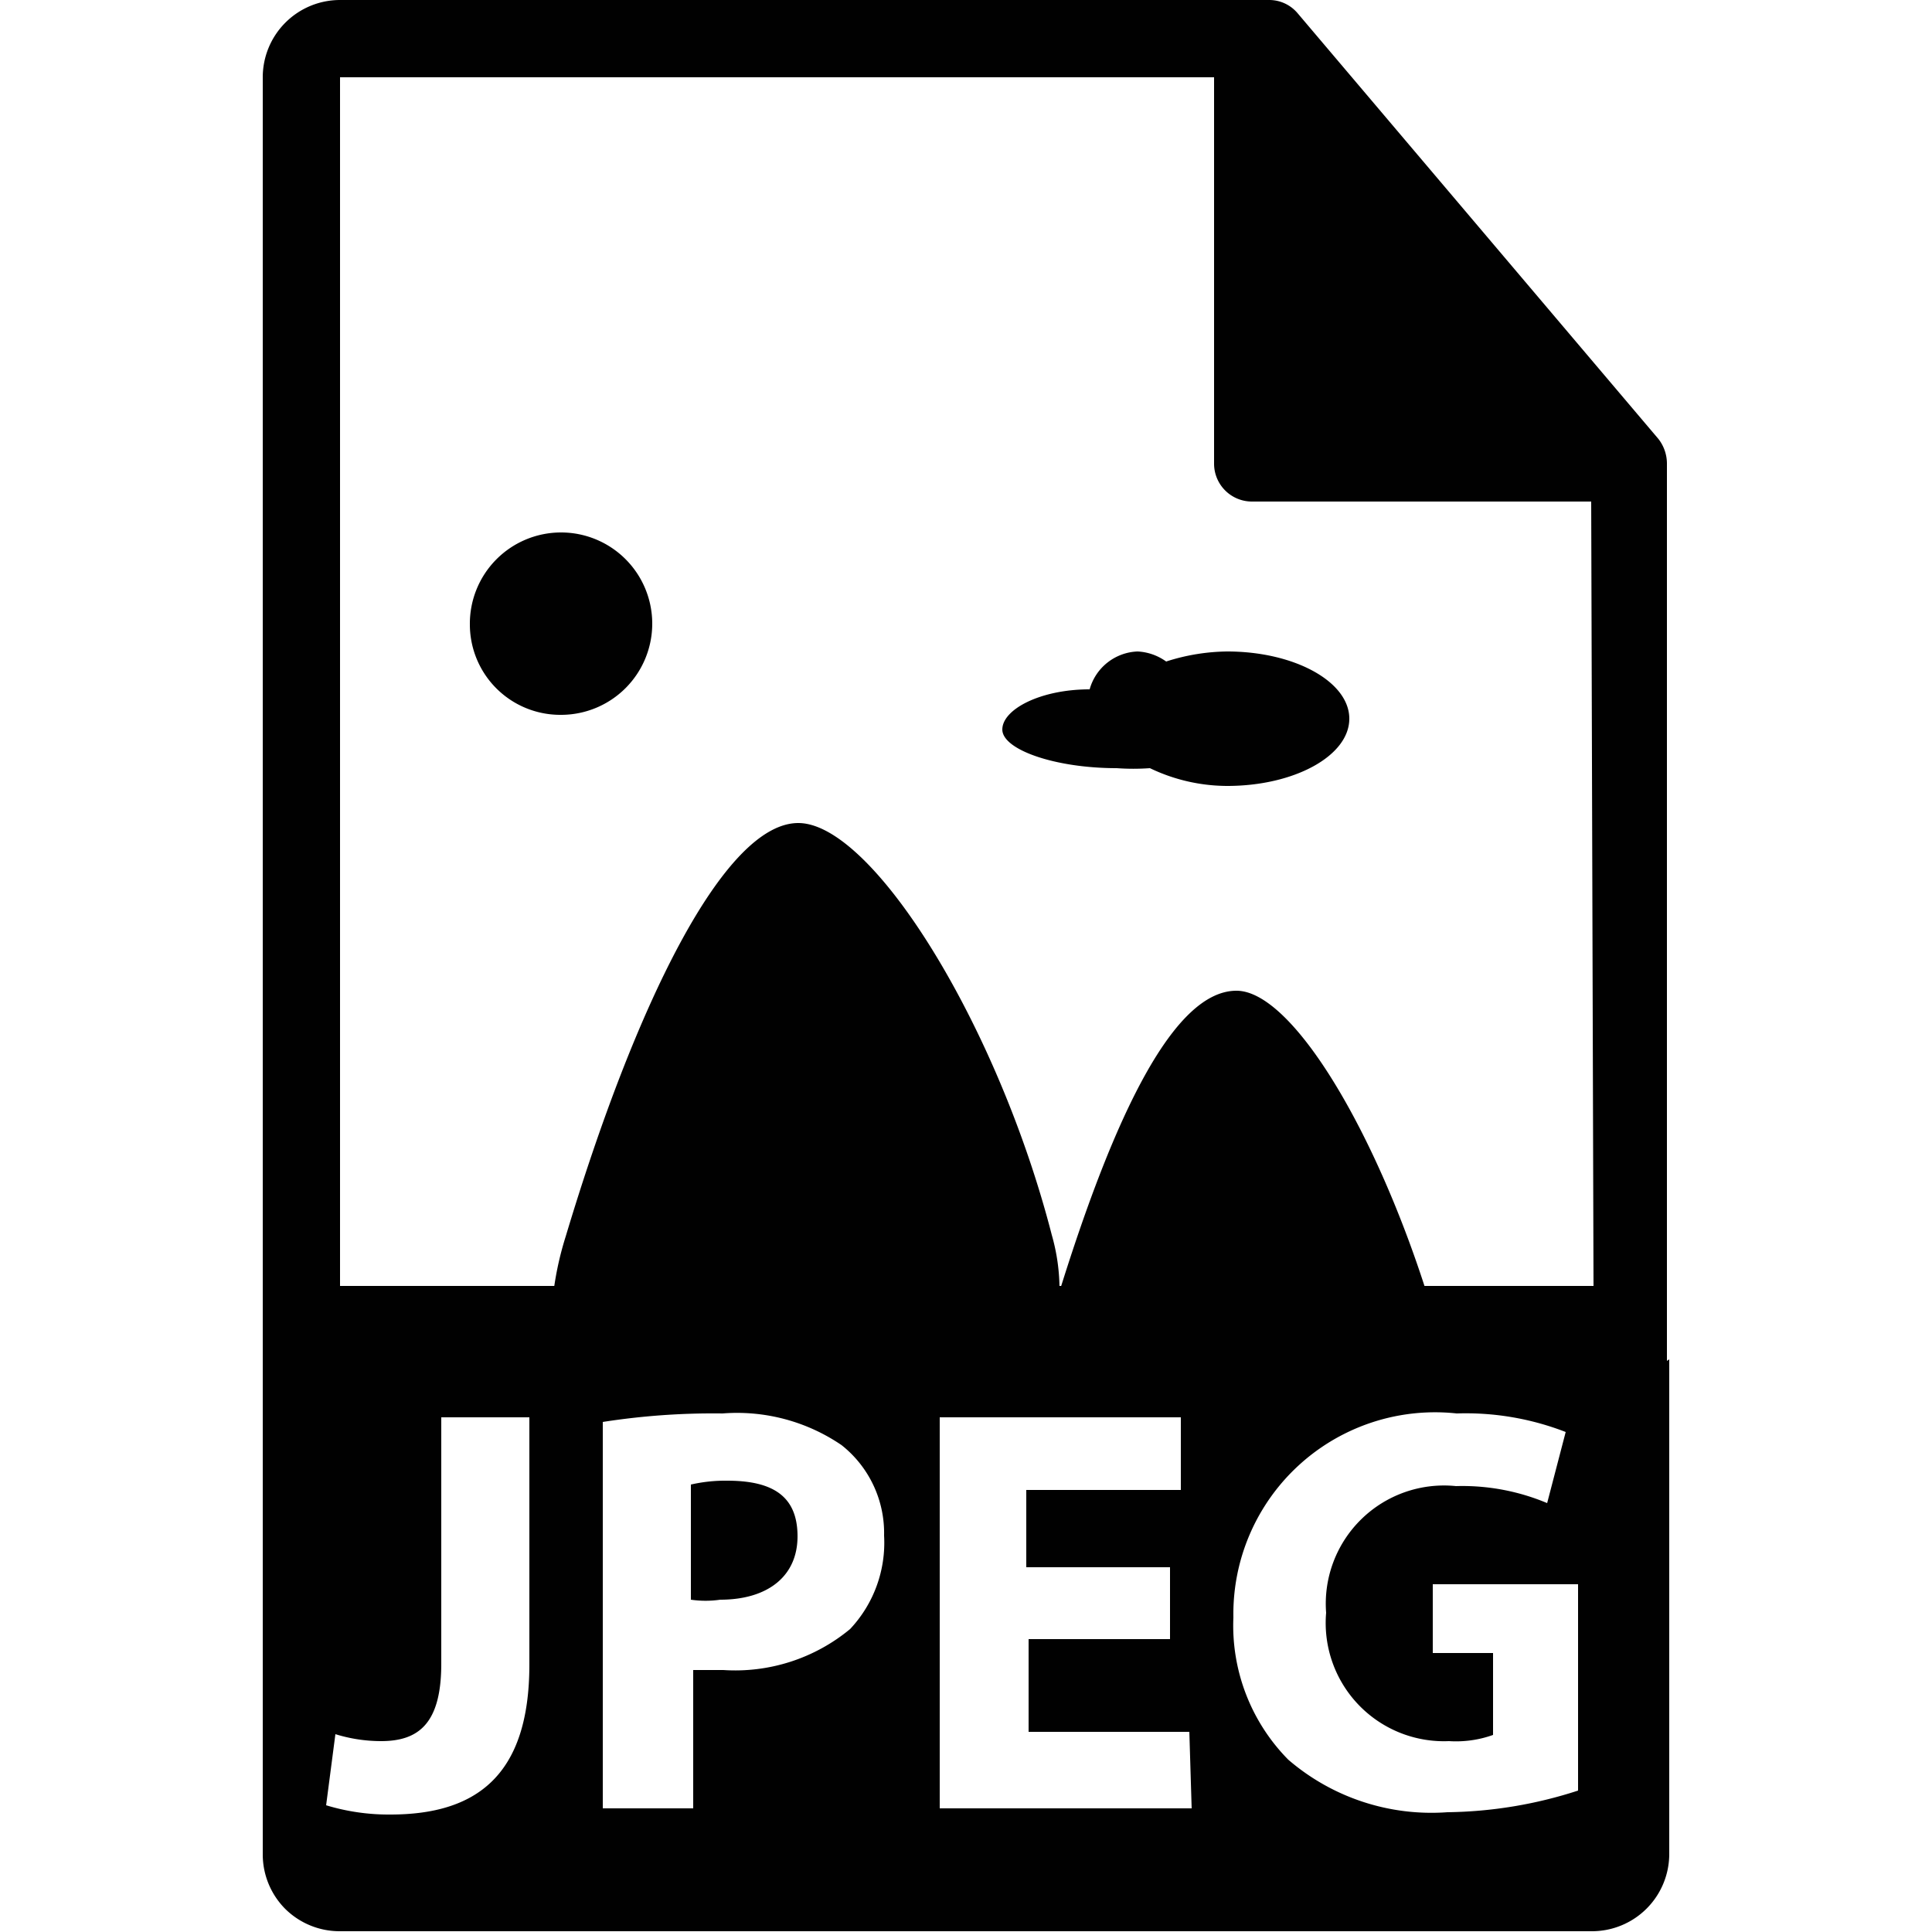 <svg xmlns="http://www.w3.org/2000/svg" viewBox="0 0 25 25"><defs><style>.cls-1{fill:#010101;}.cls-2{fill:none;}</style></defs><g id="Calque_2" data-name="Calque 2"><g id="Mes_icônes" data-name="Mes icônes"><path class="cls-1" d="M7.26,9.25A1.18,1.18,0,1,0,6.08,8.08,1.17,1.17,0,0,0,7.26,9.25Z"/><path class="cls-1" d="M16,12.82c-.81,0-1.58,1.61-2.29,3.89a2.57,2.57,0,0,0-.1-.73c-.7-2.72-2.32-5.33-3.28-5.33S8.22,13,7.32,16a4.13,4.13,0,0,0-.17.82H18.49C17.81,14.64,16.72,12.82,16,12.82Zm0,0c-.81,0-1.58,1.61-2.29,3.89a2.57,2.57,0,0,0-.1-.73c-.7-2.72-2.32-5.33-3.28-5.33S8.22,13,7.32,16a4.13,4.13,0,0,0-.17.82H18.49C17.81,14.64,16.72,12.82,16,12.82Z"/><path class="cls-1" d="M14.45,9.94a3,3,0,0,0,.43,0,2.32,2.32,0,0,0,1,.23c.87,0,1.58-.39,1.58-.87s-.71-.87-1.58-.87a2.66,2.66,0,0,0-.79.13.69.69,0,0,0-.37-.13.67.67,0,0,0-.62.49c-.64,0-1.13.26-1.13.52S13.65,9.94,14.45,9.94Z"/><rect class="cls-2" width="25" height="25"/><path class="cls-1" d="M9.41,19.16a2,2,0,0,0-.47.05V20.7a1.31,1.31,0,0,0,.38,0c.61,0,1-.3,1-.82S10,19.16,9.41,19.16Z"/><path class="cls-1" d="M21.57,17.61V6a.52.52,0,0,0-.11-.32L16.79.17A.48.48,0,0,0,16.42,0H4.4a1,1,0,0,0-1,1V24a1,1,0,0,0,.29.7,1,1,0,0,0,.7.29H20.6a1,1,0,0,0,1-1v-6.4ZM6.85,21.54c0,1.44-.69,1.94-1.8,1.94a2.78,2.78,0,0,1-.83-.12l.12-.92a2,2,0,0,0,.59.09c.48,0,.78-.22.78-1V18.34H6.85ZM11,21.08a2.33,2.33,0,0,1-1.64.53l-.39,0V23.4H7.8v-5a9.26,9.26,0,0,1,1.55-.11,2.4,2.4,0,0,1,1.54.41,1.45,1.45,0,0,1,.55,1.17A1.63,1.63,0,0,1,11,21.08Zm4.42,2.32H12.16V18.34h3.12v.94h-2v1h1.86v.93H13.31v1.2h2.08Zm5-.23a5.67,5.67,0,0,1-1.69.28,2.84,2.84,0,0,1-2.06-.68,2.47,2.47,0,0,1-.71-1.84,2.61,2.61,0,0,1,2.89-2.64,3.57,3.57,0,0,1,1.41.24l-.24.92a2.83,2.83,0,0,0-1.18-.22,1.53,1.53,0,0,0-1.68,1.64,1.53,1.53,0,0,0,1.59,1.66,1.42,1.42,0,0,0,.57-.08V21.39h-.78V20.5h1.88Zm.2-6.53H4.4V1H15.71V6a.49.49,0,0,0,.49.49h4.39Z"/></g></g></svg>